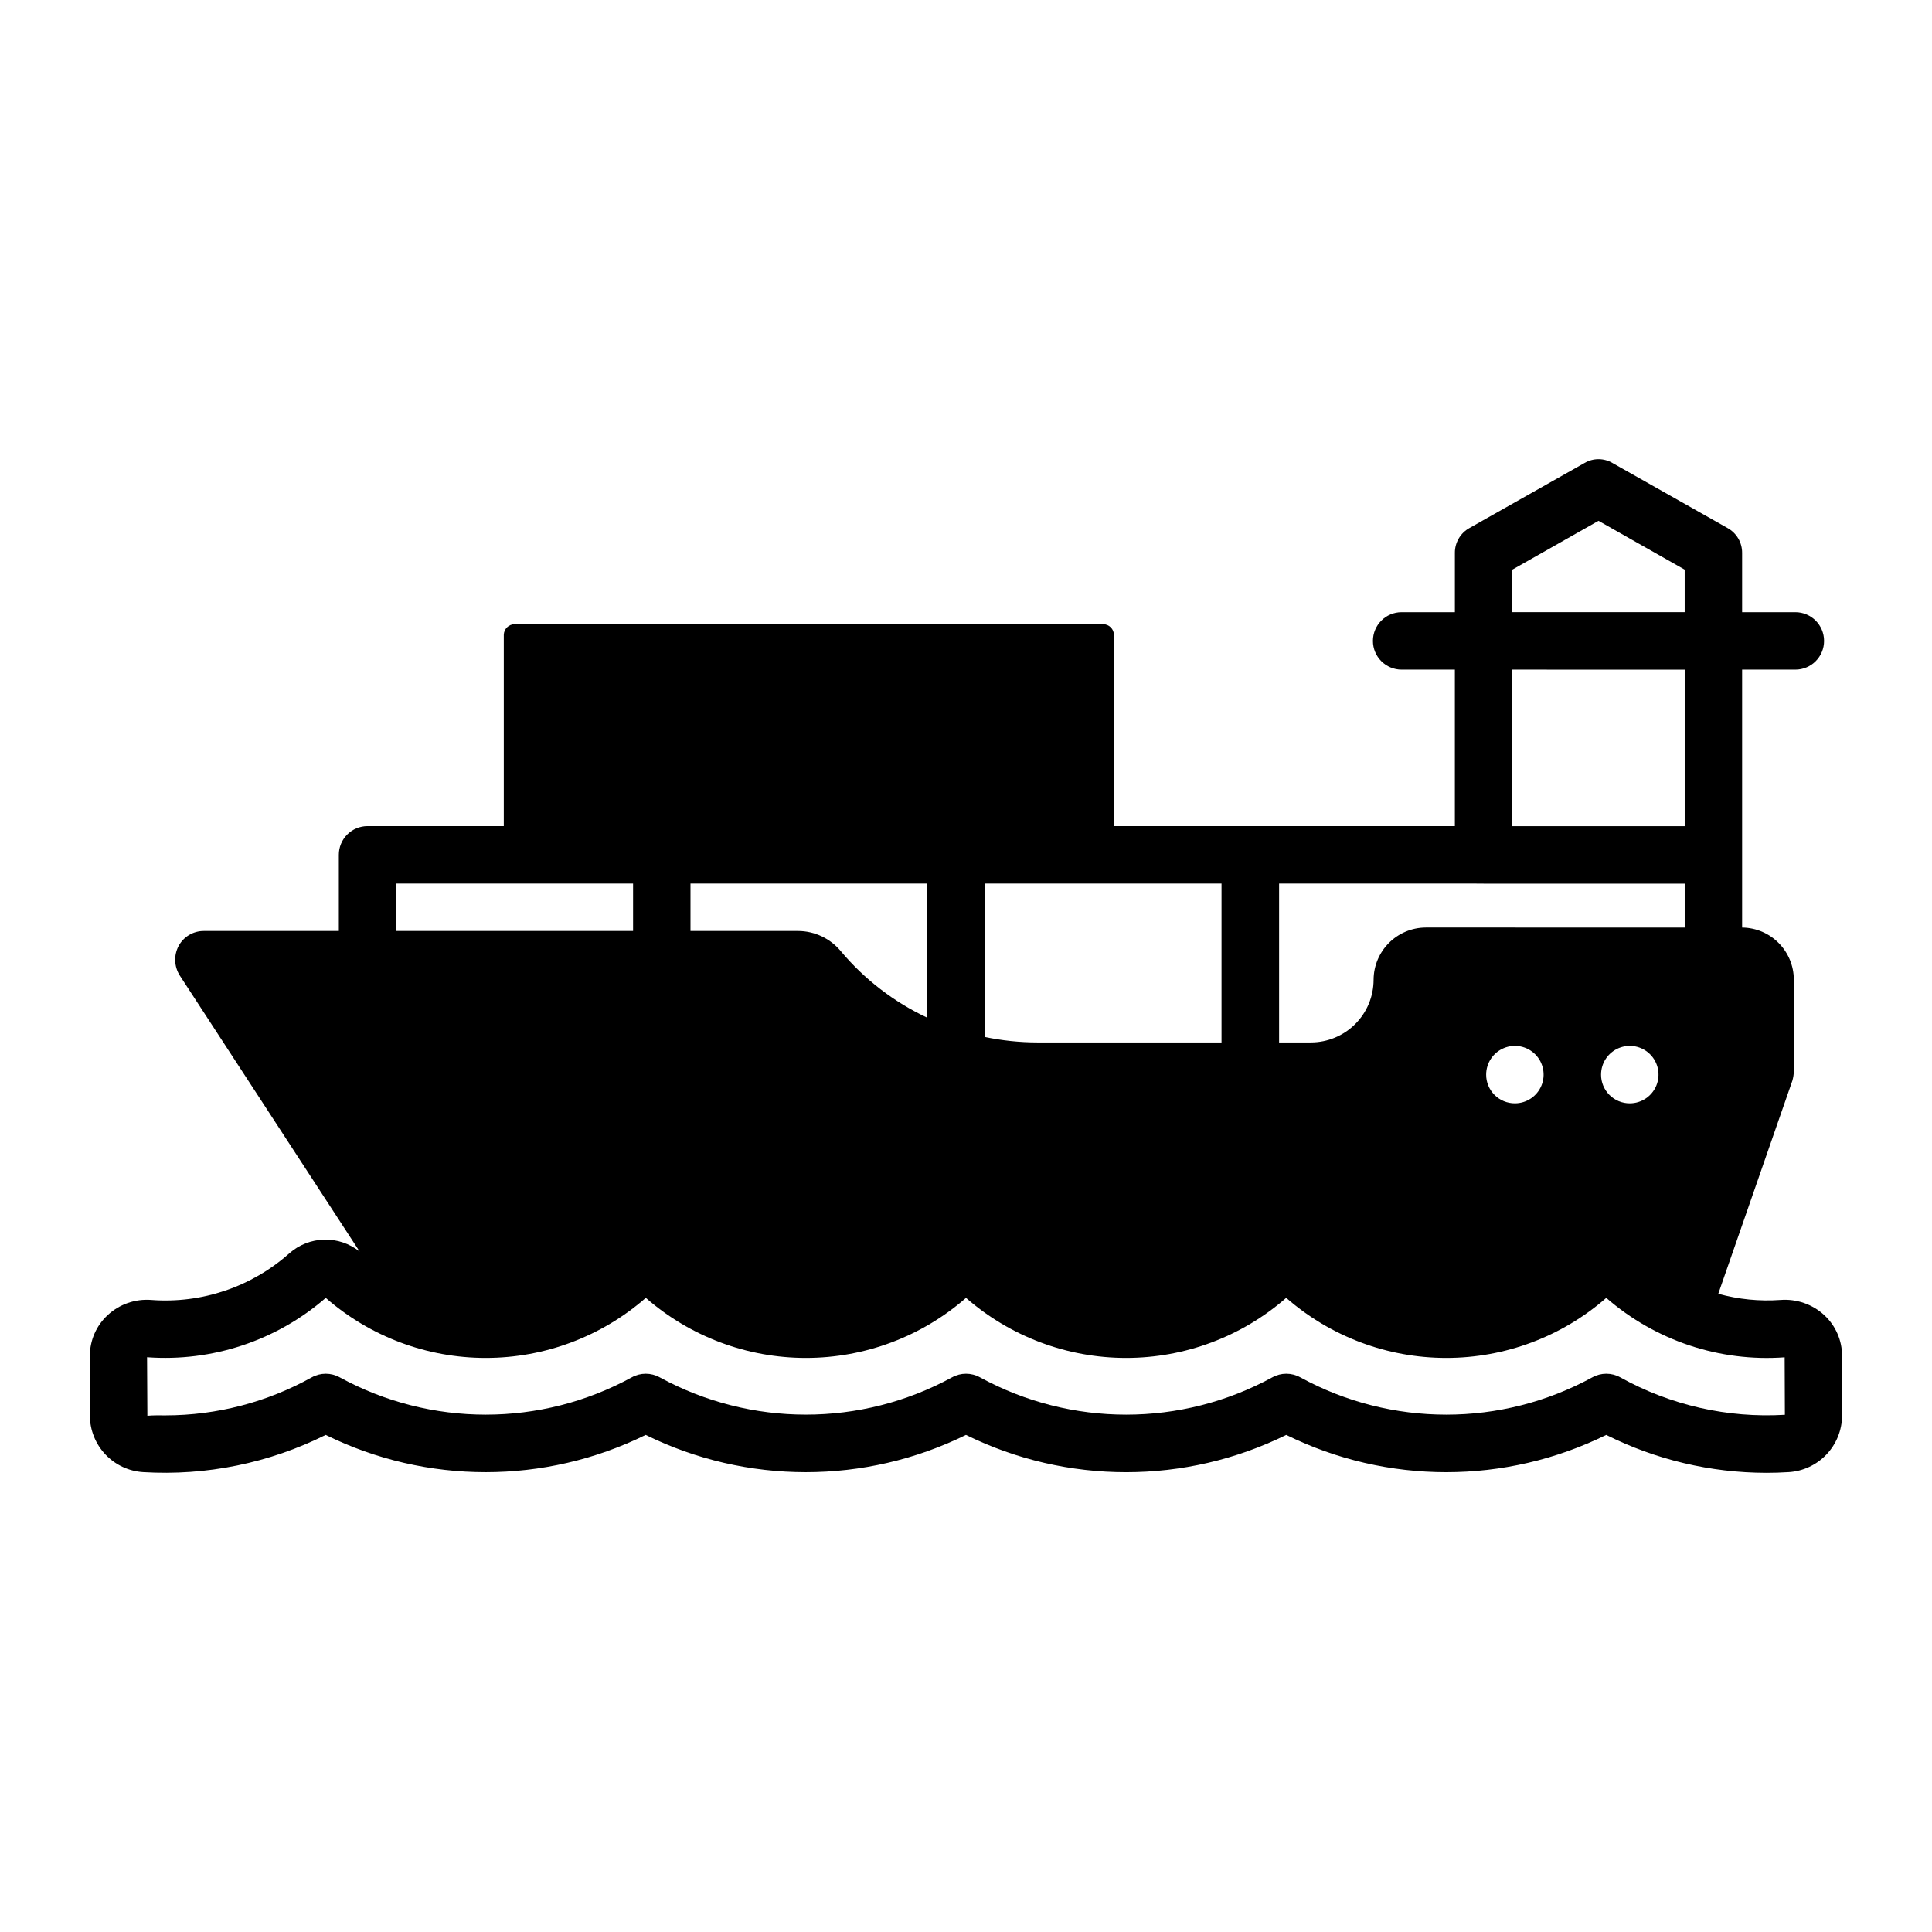 <?xml version="1.0" encoding="UTF-8"?>
<!-- Uploaded to: SVG Repo, www.svgrepo.com, Generator: SVG Repo Mixer Tools -->
<svg fill="#000000" width="800px" height="800px" version="1.1" viewBox="144 144 512 512" xmlns="http://www.w3.org/2000/svg">
 <path d="m627.45 492.52c-3.141-2.887-7.34-4.344-11.598-4.019-5.547 0.398-11.125-0.156-16.488-1.637l19.637-56.484c0.238-0.816 0.367-1.66 0.383-2.512v-24.207c0.004-7.594-6.109-13.773-13.703-13.848v-68.355h14.105c4.203 0 7.613-3.406 7.613-7.609 0-4.207-3.41-7.613-7.613-7.613h-14.105v-15.695c0.027-2.754-1.465-5.301-3.883-6.621l-30.449-17.203c-2.297-1.371-5.16-1.371-7.461 0l-30.449 17.203c-2.414 1.32-3.906 3.867-3.879 6.621v15.695h-14.109c-4.203 0-7.609 3.406-7.609 7.613 0 4.203 3.406 7.609 7.609 7.609h14.105v41.477h-54.191l-0.043-0.008h-36.121v-50.691c-0.023-1.547-1.273-2.793-2.816-2.816h-155.98c-1.574-0.008-2.859 1.246-2.894 2.816v50.691h-36.105c-2.019 0-3.957 0.801-5.383 2.227-1.43 1.43-2.231 3.367-2.227 5.387v20.18h-35.758c-2.793-0.02-5.367 1.504-6.699 3.957-1.312 2.481-1.199 5.473 0.305 7.84l47.66 73.152v0.004c-2.66-2.125-5.984-3.246-9.387-3.16-3.402 0.082-6.668 1.363-9.223 3.617-10.012 8.918-23.219 13.383-36.59 12.371-4.246-0.336-8.441 1.121-11.566 4.019-3.027 2.789-4.738 6.723-4.719 10.84v15.836-0.004c0.023 3.82 1.5 7.488 4.129 10.262 2.625 2.773 6.211 4.445 10.023 4.676 16.699 1.008 33.371-2.391 48.344-9.859 26.734 13.16 58.062 13.16 84.797 0 26.766 13.16 58.117 13.16 84.883 0 26.762 13.168 58.117 13.168 84.879 0 26.734 13.164 58.062 13.164 84.797 0 13.168 6.586 27.684 10.023 42.406 10.043 2 0 3.977-0.059 5.91-0.188v0.004c3.816-0.227 7.406-1.895 10.039-4.668 2.637-2.773 4.117-6.441 4.144-10.27v-15.832c0.016-4.117-1.695-8.051-4.723-10.84zm-89.602-63.738c0-3.078 1.855-5.856 4.699-7.031 2.848-1.18 6.121-0.527 8.297 1.648 2.176 2.18 2.828 5.453 1.648 8.297-1.176 2.844-3.953 4.699-7.031 4.699-2.019 0.008-3.961-0.793-5.391-2.223-1.43-1.43-2.231-3.367-2.223-5.391zm30.449 0c0-3.078 1.855-5.856 4.699-7.031 2.844-1.18 6.121-0.527 8.297 1.648 2.176 2.18 2.828 5.453 1.648 8.297-1.176 2.844-3.953 4.699-7.031 4.699-2.019 0.008-3.961-0.793-5.391-2.223-1.43-1.43-2.231-3.367-2.223-5.391zm-178.56-50.633v35.551c-8.836-4.148-16.66-10.172-22.93-17.652-2.785-3.352-6.91-5.301-11.266-5.328h-28.555v-12.57zm155.05-83.191 22.836-12.941 22.836 12.941v11.277h-45.672zm45.676 26.504v41.488h-45.676v-41.492zm-53.359 56.699 0.07 0.016h53.289v11.633l-68.59-0.004c-7.641 0.027-13.828 6.215-13.855 13.855-0.008 4.398-1.762 8.613-4.871 11.723s-7.324 4.859-11.723 4.871h-8.449v-42.098zm-69.387 42.094h-48.84c-4.672-0.008-9.336-0.496-13.91-1.453v-40.652h62.75zm-218.69-42.105h62.742v12.57h-62.742zm324.36 130.86c-2.301-1.277-5.102-1.277-7.402 0-24.113 13.188-53.281 13.188-77.395 0-2.305-1.277-5.102-1.277-7.406 0-24.141 13.188-53.332 13.188-77.477 0-2.301-1.277-5.102-1.277-7.402 0-24.145 13.18-53.332 13.18-77.477 0-2.301-1.277-5.102-1.277-7.406 0-24.109 13.188-53.281 13.188-77.391 0-2.305-1.277-5.106-1.277-7.406 0-11.836 6.59-25.152 10.062-38.699 10.082-1.648 0-3.301-0.051-4.871 0.105l-0.082-15.516c17.25 1.273 34.297-4.387 47.355-15.73 11.746 10.262 26.812 15.918 42.41 15.914 15.598 0 30.668-5.656 42.41-15.922 11.75 10.266 26.824 15.922 42.426 15.922 15.605 0.004 30.68-5.652 42.434-15.914 11.75 10.262 26.824 15.918 42.43 15.914 15.602 0 30.676-5.656 42.426-15.922 11.746 10.266 26.812 15.922 42.41 15.922 15.598 0.004 30.668-5.652 42.41-15.914 13.027 11.344 30.047 17.012 47.273 15.75l0.059 15.23v0.004c-15.191 0.914-30.328-2.527-43.629-9.926z"/>
</svg>